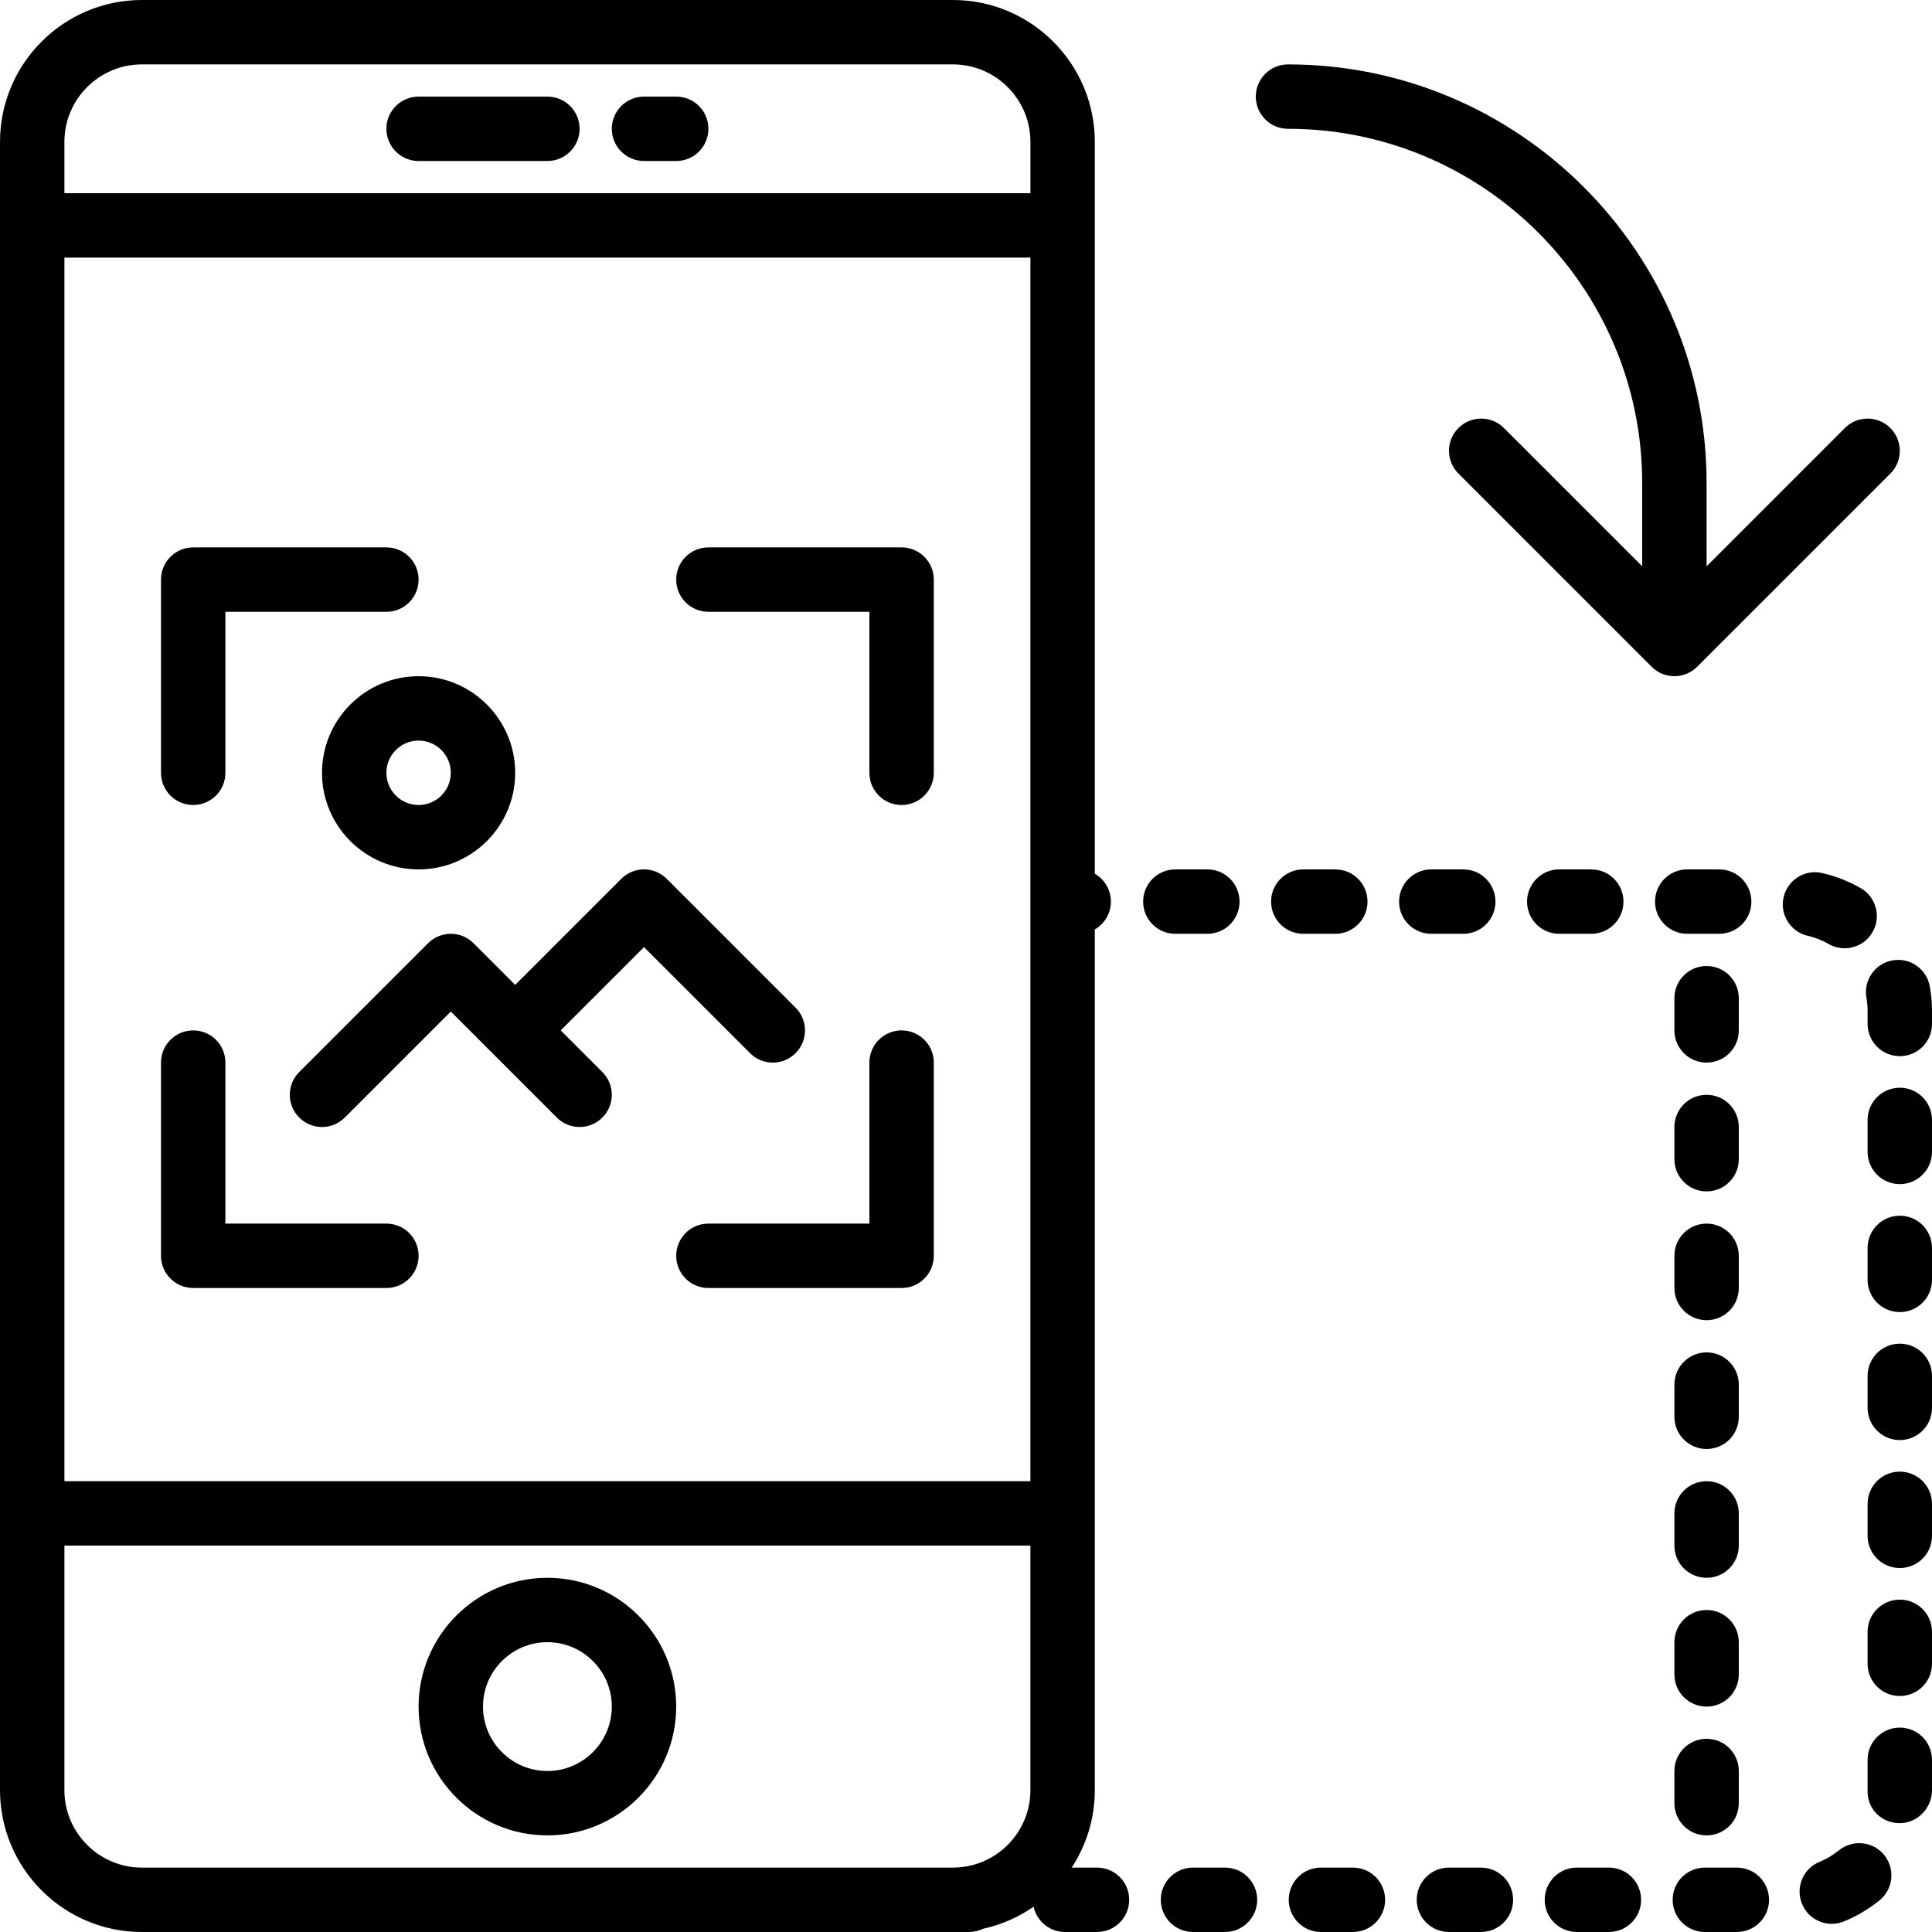 <?xml version="1.0" encoding="iso-8859-1"?>
<!-- Uploaded to: SVG Repo, www.svgrepo.com, Generator: SVG Repo Mixer Tools -->
<svg fill="#000000" height="800px" width="800px" version="1.1" id="Layer_1" xmlns="http://www.w3.org/2000/svg" xmlns:xlink="http://www.w3.org/1999/xlink" 
	 viewBox="0 0 512.001 512.001" xml:space="preserve">
<g>
	<g>
		<g>
			<path d="M145.067,418.134c-18.825,0-34.133,15.309-34.133,34.133c0,18.825,15.309,34.133,34.133,34.133
				s34.133-15.309,34.133-34.133C179.2,433.443,163.891,418.134,145.067,418.134z M145.067,469.334
				c-9.412,0-17.067-7.654-17.067-17.067c0-9.412,7.654-17.067,17.067-17.067c9.412,0,17.067,7.654,17.067,17.067
				C162.133,461.679,154.479,469.334,145.067,469.334z"/>
			<path d="M110.933,42.667h34.133c4.719,0,8.533-3.814,8.533-8.533s-3.814-8.533-8.533-8.533h-34.133
				c-4.719,0-8.533,3.814-8.533,8.533S106.214,42.667,110.933,42.667z"/>
			<path d="M170.667,42.667h8.533c4.719,0,8.533-3.814,8.533-8.533S183.919,25.6,179.2,25.6h-8.533
				c-4.719,0-8.533,3.814-8.533,8.533S165.948,42.667,170.667,42.667z"/>
			<path d="M460.8,366.934c0-4.719-3.814-8.533-8.533-8.533c-4.719,0-8.533,3.814-8.533,8.533v8.533
				c0,4.719,3.814,8.533,8.533,8.533c4.719,0,8.533-3.814,8.533-8.533V366.934z"/>
			<path d="M460.8,401.067c0-4.719-3.814-8.533-8.533-8.533c-4.719,0-8.533,3.814-8.533,8.533v8.533
				c0,4.719,3.814,8.533,8.533,8.533c4.719,0,8.533-3.814,8.533-8.533V401.067z"/>
			<path d="M460.8,332.8c0-4.719-3.814-8.533-8.533-8.533c-4.719,0-8.533,3.814-8.533,8.533v8.533c0,4.719,3.814,8.533,8.533,8.533
				c4.719,0,8.533-3.814,8.533-8.533V332.8z"/>
			<path d="M452.267,460.8c-4.719,0-8.533,3.814-8.533,8.533v8.533c0,4.719,3.814,8.533,8.533,8.533
				c4.719,0,8.533-3.814,8.533-8.533v-8.533C460.8,464.615,456.986,460.8,452.267,460.8z"/>
			<path d="M460.8,435.2c0-4.719-3.814-8.533-8.533-8.533c-4.719,0-8.533,3.814-8.533,8.533v8.533c0,4.719,3.814,8.533,8.533,8.533
				c4.719,0,8.533-3.814,8.533-8.533V435.2z"/>
			<path d="M460.8,298.667c0-4.719-3.814-8.533-8.533-8.533c-4.719,0-8.533,3.814-8.533,8.533v8.533
				c0,4.719,3.814,8.533,8.533,8.533c4.719,0,8.533-3.814,8.533-8.533V298.667z"/>
			<path d="M460.8,264.534c0-4.719-3.814-8.533-8.533-8.533c-4.719,0-8.533,3.814-8.533,8.533v8.533
				c0,4.719,3.814,8.533,8.533,8.533c4.719,0,8.533-3.814,8.533-8.533V264.534z"/>
			<path d="M324.637,494.934h-8.482c-4.71,0-8.533,3.814-8.533,8.533c0,4.719,3.823,8.533,8.533,8.533h8.482
				c4.71,0,8.533-3.814,8.533-8.533C333.17,498.748,329.347,494.934,324.637,494.934z"/>
			<path d="M290.717,494.934h-6.707c3.867-5.906,6.125-12.955,6.125-20.523V246.318c2.548-1.475,4.264-4.223,4.264-7.384
				s-1.716-5.909-4.264-7.384V37.59C290.136,16.871,273.266,0,252.538,0H37.592C16.864,0,0.003,16.871,0.003,37.59v22.093
				C0.002,59.7,0,59.717,0,59.734s0.002,0.034,0.003,0.051v341.232c0,0.017-0.003,0.034-0.003,0.051s0.002,0.034,0.003,0.051v73.293
				C0.003,495.13,16.864,512,37.592,512h214.946c0.001,0,0.002,0,0.002,0c0,0,0.001,0,0.001,0h4.267
				c1.341,0,2.604-0.317,3.733-0.866c4.876-1.062,9.4-3.072,13.372-5.828c0.84,3.832,4.243,6.694,8.33,6.694h8.474
				c4.719,0,8.533-3.814,8.533-8.533C299.25,498.748,295.436,494.934,290.717,494.934z M17.069,68.267h256v170.616
				c0,0.017-0.003,0.034-0.003,0.051s0.002,0.034,0.003,0.051v153.549h-256V68.267z M37.592,17.067h214.946
				c11.324,0,20.531,9.207,20.531,20.523V51.2h-256V37.59C17.069,26.275,26.277,17.067,37.592,17.067z M252.538,494.934H37.592
				c-11.315,0-20.523-9.207-20.523-20.523V409.6h256v64.811C273.069,485.726,263.862,494.934,252.538,494.934z"/>
			<path d="M353.87,247.467c4.71,0,8.533-3.814,8.533-8.533s-3.823-8.533-8.533-8.533h-8.482c-4.71,0-8.533,3.814-8.533,8.533
				s3.823,8.533,8.533,8.533H353.87z"/>
			<path d="M358.537,494.934h-8.474c-4.71,0-8.533,3.814-8.533,8.533c0,4.719,3.823,8.533,8.533,8.533h8.474
				c4.719,0,8.533-3.814,8.533-8.533C367.071,498.748,363.256,494.934,358.537,494.934z"/>
			<path d="M319.958,247.467c4.719,0,8.533-3.814,8.533-8.533s-3.814-8.533-8.533-8.533h-8.482c-4.719,0-8.533,3.814-8.533,8.533
				s3.814,8.533,8.533,8.533H319.958z"/>
			<path d="M387.781,247.467c4.719,0,8.533-3.814,8.533-8.533s-3.814-8.533-8.533-8.533h-8.474c-4.719,0-8.533,3.814-8.533,8.533
				s3.814,8.533,8.533,8.533H387.781z"/>
			<path d="M460.28,494.934h-8.474c-4.719,0-8.533,3.814-8.533,8.533c0,4.719,3.814,8.533,8.533,8.533h8.474
				c4.719,0,8.533-3.814,8.533-8.533C468.814,498.748,464.999,494.934,460.28,494.934z"/>
			<path d="M392.457,494.934h-8.474c-4.719,0-8.533,3.814-8.533,8.533c0,4.719,3.814,8.533,8.533,8.533h8.474
				c4.719,0,8.533-3.814,8.533-8.533C400.991,498.748,397.176,494.934,392.457,494.934z"/>
			<path d="M503.468,423.919c-4.719,0-8.533,3.814-8.533,8.533v8.474c0,4.719,3.814,8.533,8.533,8.533s8.533-3.814,8.533-8.533
				v-8.474C512.001,427.734,508.186,423.919,503.468,423.919z"/>
			<path d="M503.468,457.831c-4.719,0-8.533,3.823-8.533,8.533v8.482c0,4.71,3.814,8.311,8.533,8.311s8.533-4.036,8.533-8.747
				v-8.047C512.001,461.654,508.186,457.831,503.468,457.831z"/>
			<path d="M503.468,356.088c-4.719,0-8.533,3.823-8.533,8.533v8.482c0,4.71,3.814,8.533,8.533,8.533s8.533-3.823,8.533-8.533
				v-8.482C512.001,359.911,508.186,356.088,503.468,356.088z"/>
			<path d="M503.468,322.176c-4.719,0-8.533,3.814-8.533,8.533v8.474c0,4.719,3.814,8.533,8.533,8.533s8.533-3.814,8.533-8.533
				v-8.474C512.001,325.991,508.186,322.176,503.468,322.176z"/>
			<path d="M511.421,261.428c-0.811-4.634-5.248-7.757-9.89-6.912c-4.642,0.828-7.731,5.248-6.904,9.89
				c0.196,1.161,0.307,2.364,0.307,3.584v3.371c0,4.719,3.814,8.533,8.533,8.533s8.533-3.814,8.533-8.533v-3.371
				C512.001,265.78,511.805,263.57,511.421,261.428z"/>
			<path d="M503.468,288.256c-4.719,0-8.533,3.823-8.533,8.533v8.482c0,4.719,3.814,8.533,8.533,8.533s8.533-3.814,8.533-8.533
				v-8.482C512.001,292.079,508.186,288.256,503.468,288.256z"/>
			<path d="M503.468,389.999c-4.719,0-8.533,3.814-8.533,8.533v8.482c0,4.719,3.814,8.533,8.533,8.533s8.533-3.814,8.533-8.533
				v-8.482C512.001,393.814,508.186,389.999,503.468,389.999z"/>
			<path d="M426.377,494.934h-8.482c-4.719,0-8.533,3.814-8.533,8.533c0,4.719,3.814,8.533,8.533,8.533h8.482
				c4.71,0,8.533-3.814,8.533-8.533C434.911,498.748,431.088,494.934,426.377,494.934z"/>
			<path d="M421.701,247.467c4.719,0,8.533-3.814,8.533-8.533s-3.814-8.533-8.533-8.533h-8.482c-4.719,0-8.533,3.814-8.533,8.533
				s3.814,8.533,8.533,8.533H421.701z"/>
			<path d="M487.323,490.36c-1.545,1.263-3.277,2.287-5.12,3.046c-4.36,1.783-6.443,6.767-4.651,11.136
				c1.348,3.302,4.531,5.291,7.893,5.291c1.084,0,2.167-0.196,3.234-0.64c3.396-1.391,6.562-3.268,9.412-5.581
				c3.661-2.978,4.207-8.354,1.246-12.015C496.351,487.953,490.992,487.399,487.323,490.36z"/>
			<path d="M455.604,247.467c4.719,0,8.533-3.814,8.533-8.533s-3.814-8.533-8.533-8.533h-8.474c-4.71,0-8.533,3.814-8.533,8.533
				s3.823,8.533,8.533,8.533H455.604z"/>
			<path d="M484.6,250.164c1.34,0.768,2.799,1.135,4.241,1.135c2.961,0,5.837-1.536,7.407-4.284
				c2.355-4.087,0.939-9.31-3.149-11.648c-3.191-1.835-6.622-3.174-10.197-4.002c-4.582-1.075-9.165,1.818-10.231,6.409
				c-1.058,4.591,1.809,9.165,6.409,10.223C481.008,248.44,482.868,249.174,484.6,250.164z"/>
			<path d="M439.032,177.789c0.017,0.011,0.035,0.021,0.052,0.032c0.214,0.139,0.434,0.271,0.661,0.391
				c0.047,0.025,0.096,0.045,0.143,0.069c0.199,0.1,0.399,0.197,0.607,0.282c0.064,0.026,0.13,0.046,0.194,0.071
				c0.193,0.074,0.386,0.145,0.585,0.205c0.081,0.024,0.164,0.041,0.245,0.063c0.184,0.049,0.367,0.099,0.555,0.136
				c0.12,0.024,0.242,0.037,0.363,0.055c0.151,0.023,0.301,0.051,0.455,0.066c0.279,0.028,0.559,0.042,0.84,0.042
				s0.561-0.015,0.84-0.042c0.154-0.015,0.304-0.043,0.455-0.066c0.121-0.019,0.242-0.031,0.363-0.055
				c0.188-0.037,0.372-0.087,0.555-0.136c0.082-0.022,0.164-0.039,0.245-0.063c0.199-0.06,0.393-0.132,0.586-0.205
				c0.064-0.025,0.13-0.045,0.194-0.071c0.208-0.085,0.409-0.182,0.608-0.282c0.047-0.024,0.095-0.044,0.142-0.068
				c0.228-0.121,0.449-0.252,0.664-0.393c0.016-0.011,0.034-0.019,0.05-0.03c0.507-0.335,0.976-0.723,1.399-1.156l51.133-51.133
				c3.337-3.337,3.337-8.73,0-12.066s-8.73-3.337-12.066,0l-36.634,36.634V128c0-61.167-49.766-110.933-110.933-110.933
				c-4.719,0-8.533,3.814-8.533,8.533s3.814,8.533,8.533,8.533c51.755,0,93.867,42.112,93.867,93.867v22.067l-36.634-36.634
				c-3.336-3.337-8.73-3.337-12.066,0c-3.337,3.337-3.337,8.73,0,12.066l51.134,51.134
				C438.057,177.066,438.525,177.454,439.032,177.789z"/>
			<path d="M51.2,213.334c4.719,0,8.533-3.814,8.533-8.533v-42.667H102.4c4.719,0,8.533-3.814,8.533-8.533
				c0-4.719-3.814-8.533-8.533-8.533H51.2c-4.719,0-8.533,3.814-8.533,8.533v51.2C42.667,209.519,46.481,213.334,51.2,213.334z"/>
			<path d="M238.933,145.067h-51.2c-4.719,0-8.533,3.814-8.533,8.533c0,4.719,3.814,8.533,8.533,8.533H230.4V204.8
				c0,4.719,3.814,8.533,8.533,8.533s8.533-3.814,8.533-8.533v-51.2C247.467,148.882,243.652,145.067,238.933,145.067z"/>
			<path d="M238.933,273.067c-4.719,0-8.533,3.814-8.533,8.533v42.667h-42.667c-4.719,0-8.533,3.814-8.533,8.533
				c0,4.719,3.814,8.533,8.533,8.533h51.2c4.719,0,8.533-3.814,8.533-8.533v-51.2C247.467,276.881,243.652,273.067,238.933,273.067z
				"/>
			<path d="M102.4,324.267H59.733V281.6c0-4.719-3.814-8.533-8.533-8.533s-8.533,3.814-8.533,8.533v51.2
				c0,4.719,3.814,8.533,8.533,8.533h51.2c4.719,0,8.533-3.814,8.533-8.533C110.933,328.081,107.119,324.267,102.4,324.267z"/>
			<path d="M85.333,204.8c0,14.114,11.486,25.6,25.6,25.6s25.6-11.486,25.6-25.6s-11.486-25.6-25.6-25.6
				S85.333,190.686,85.333,204.8z M119.467,204.8c0,4.71-3.823,8.533-8.533,8.533s-8.533-3.823-8.533-8.533
				c0-4.71,3.823-8.533,8.533-8.533S119.467,200.09,119.467,204.8z"/>
			<path d="M148.599,273.067L170.667,251l28.1,28.1c1.664,1.664,3.849,2.5,6.033,2.5c2.185,0,4.369-0.836,6.033-2.5
				c3.337-3.336,3.337-8.73,0-12.066L176.7,232.901c-3.337-3.337-8.73-3.337-12.066,0l-28.1,28.1L125.5,249.967
				c-3.337-3.336-8.73-3.336-12.066,0L79.3,284.101c-3.337,3.337-3.337,8.73,0,12.066c1.664,1.664,3.849,2.5,6.033,2.5
				c2.185,0,4.369-0.836,6.033-2.5l28.1-28.1l28.1,28.1c1.664,1.664,3.849,2.5,6.033,2.5c2.185,0,4.369-0.836,6.033-2.5
				c3.337-3.337,3.337-8.73,0-12.066L148.599,273.067z"/>
		</g>
	</g>
</g>
</svg>